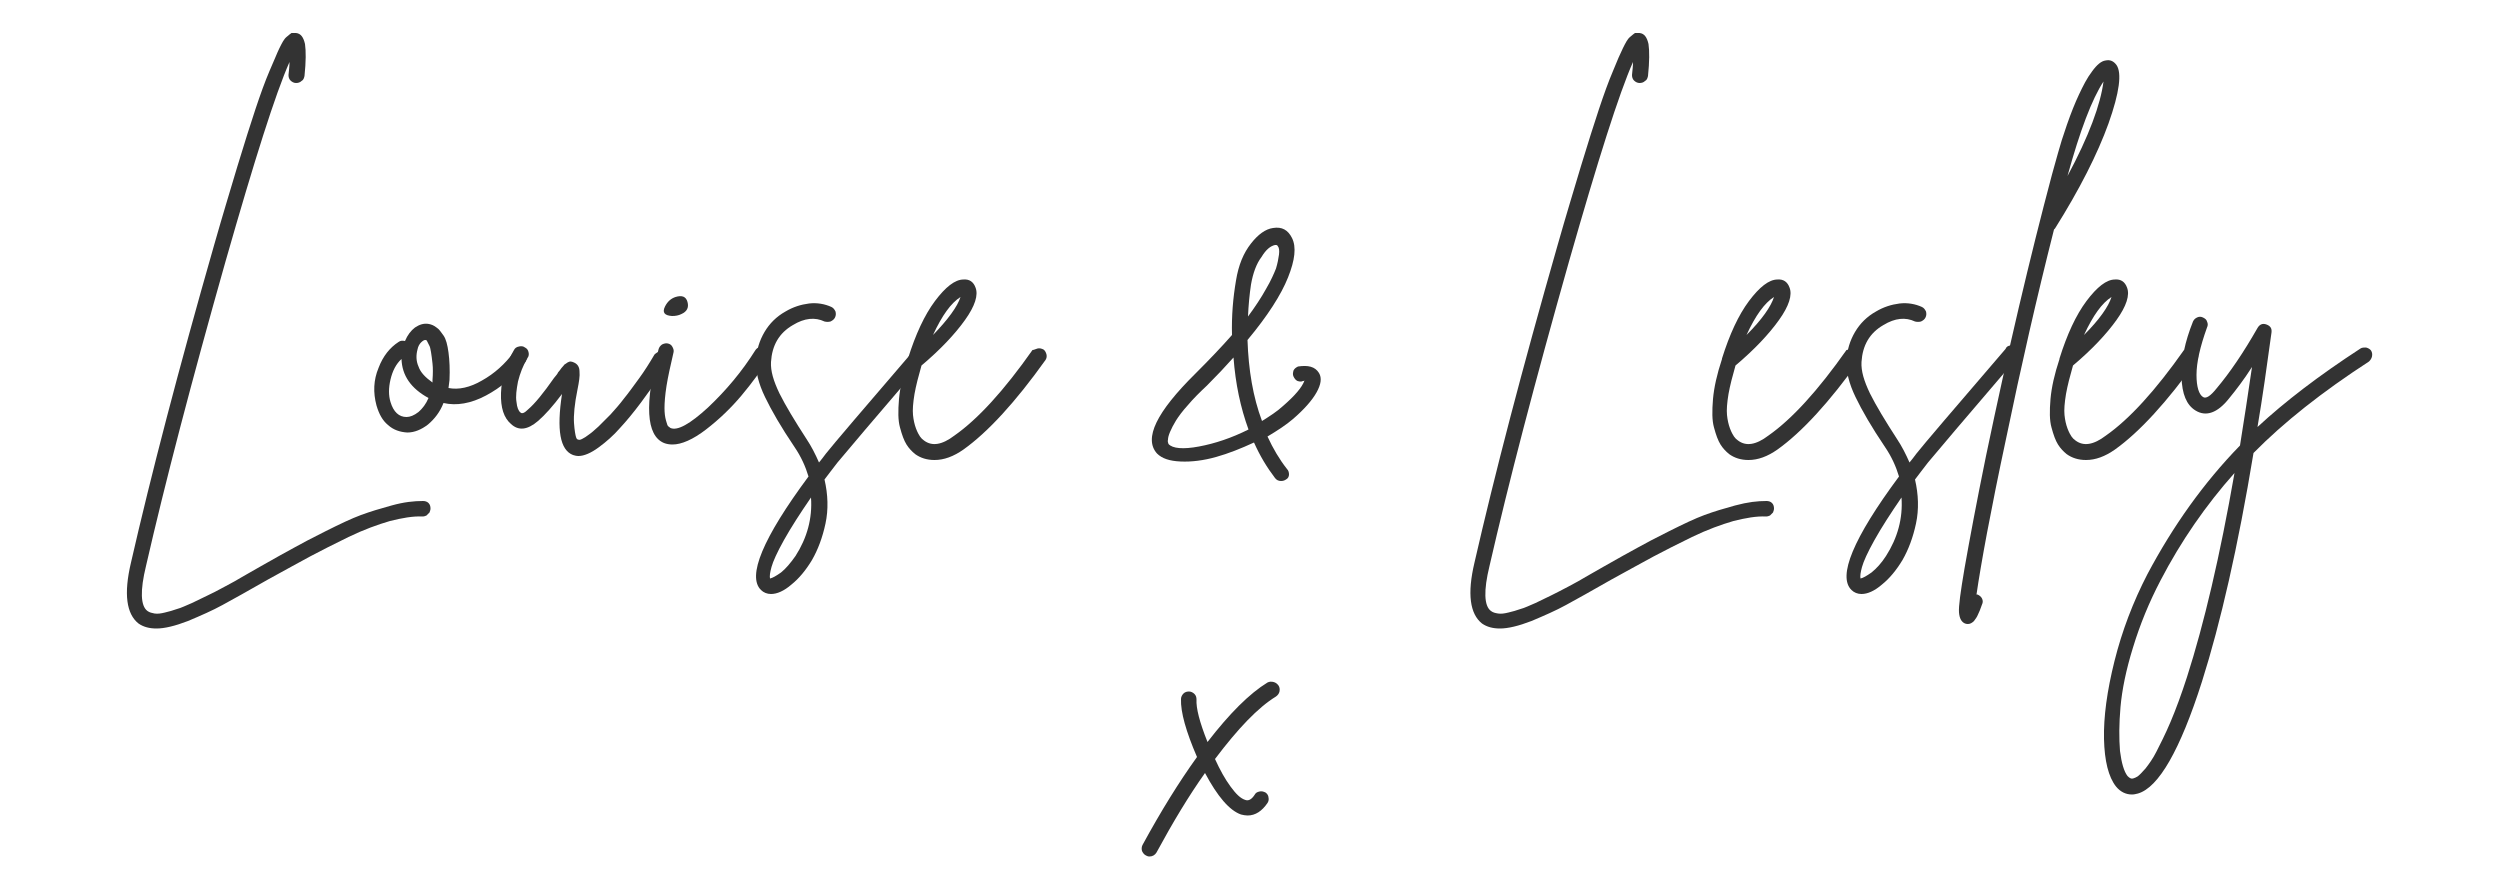 <?xml version="1.0" encoding="utf-8"?>
<!-- Generator: Adobe Illustrator 27.9.0, SVG Export Plug-In . SVG Version: 6.00 Build 0)  -->
<svg version="1.1" id="Layer_1" xmlns="http://www.w3.org/2000/svg" xmlns:xlink="http://www.w3.org/1999/xlink" x="0px" y="0px"
	 viewBox="0 0 500 176" style="enable-background:new 0 0 500 176;" xml:space="preserve">
<style type="text/css">
	.st0{fill:#333333;}
</style>
<g>
	<path class="st0" d="M84.6,100.2c0.4,0,0.8,0.1,1.1,0.4c0.3,0.3,0.4,0.7,0.4,1.1c0,0.3-0.1,0.5-0.2,0.8c-0.2,0.2-0.4,0.4-0.6,0.6
		c-0.2,0.1-0.5,0.2-0.8,0.2c-1.9-0.1-4.1,0.3-6.5,0.9c-2.4,0.7-5.2,1.7-8.3,3.2c-3.1,1.5-5.6,2.8-7.7,3.9c-2,1.1-4.8,2.6-8.4,4.6
		c-4,2.3-7.1,4-9.1,5.1c-2,1.1-4.3,2.1-6.9,3.2c-2.6,1-4.7,1.5-6.3,1.5c-1.4,0-2.6-0.3-3.6-1c-2.4-1.9-3-5.9-1.5-12.2
		c4-17.5,9.5-38.6,16.6-63.4c1.7-6,3.3-11.2,4.7-15.9c1.4-4.6,2.6-8.4,3.6-11.4c1-3,1.9-5.5,2.8-7.6c0.9-2,1.5-3.6,2-4.6
		c0.5-1,0.9-1.8,1.4-2.2s0.8-0.7,1-0.8c0.2,0,0.5,0,0.9,0c1,0.1,1.5,0.9,1.8,2.2c0.2,1.4,0.2,3.5-0.1,6.4c-0.1,0.4-0.2,0.8-0.6,1
		c-0.3,0.3-0.7,0.4-1.1,0.4c-0.4,0-0.8-0.2-1.1-0.5c-0.3-0.3-0.4-0.7-0.4-1.1c0.1-1,0.2-1.8,0.2-2.6c-2.8,6.3-7,19.6-12.8,39.9
		c-6.8,24-12.1,44.3-15.9,60.9c-1.2,4.9-1.1,8,0.3,9c0.4,0.3,0.9,0.4,1.4,0.5c0.6,0.1,1.3,0,2.1-0.2c0.8-0.2,1.6-0.4,2.4-0.7
		c0.8-0.2,1.8-0.7,3-1.2c1.2-0.6,2.3-1.1,3.1-1.5c0.9-0.4,2-1,3.5-1.8c1.5-0.8,2.6-1.4,3.4-1.9c0.8-0.5,2-1.1,3.5-2
		c3-1.7,5.3-3,6.8-3.8c1.6-0.9,3.7-2,6.5-3.4c2.8-1.4,5.1-2.5,7-3.2c1.9-0.7,3.9-1.3,6.1-1.9C80.8,100.4,82.8,100.2,84.6,100.2z"/>
	<path class="st0" d="M103.5,70.1c0.4-0.1,0.8,0.1,1.2,0.3c0.3,0.3,0.5,0.6,0.6,1c0.1,0.4-0.1,0.8-0.3,1.1c-2.2,2.8-4.8,5-7.8,6.6
		c-3,1.6-5.9,2.1-8.5,1.5c-0.7,1.8-1.8,3.2-3.1,4.3c-1.3,1-2.7,1.6-4.1,1.6h-0.1c-1.4-0.1-2.7-0.5-3.8-1.5c-1.1-0.9-1.8-2.2-2.3-3.9
		c-0.7-2.6-0.6-5.1,0.4-7.5c0.9-2.4,2.3-4.1,4-5.2c0.4-0.3,0.8-0.3,1.3-0.2c0.5-1.2,1.2-2.1,2-2.7c0.9-0.6,1.8-0.9,2.8-0.7
		c0.5,0.1,1,0.3,1.5,0.7c0.5,0.3,0.9,0.9,1.4,1.6c0.5,0.7,0.8,1.9,1,3.4c0.2,1.5,0.3,3.4,0.2,5.5c-0.1,0.5-0.1,1.1-0.2,1.6
		c2,0.4,4.3-0.1,6.7-1.5c2.5-1.4,4.6-3.3,6.3-5.6C102.7,70.3,103.1,70.1,103.5,70.1z M81.3,83.4c0.7,0,1.5-0.3,2.4-1
		c0.8-0.7,1.5-1.6,2-2.8c-3.5-1.9-5.3-4.5-5.4-7.8c-1.1,1-1.8,2.4-2.2,4.1c-0.4,1.7-0.4,3.2,0,4.5C78.7,82.4,79.8,83.4,81.3,83.4z
		 M86.5,76c0.1-1.3,0.1-2.4,0-3.3c-0.1-0.9-0.2-1.7-0.3-2.3c-0.1-0.6-0.2-1.1-0.4-1.4c-0.2-0.4-0.3-0.6-0.4-0.8
		c-0.1-0.2-0.2-0.2-0.3-0.2h-0.1c-0.2,0-0.5,0.2-0.8,0.5c-0.3,0.3-0.6,0.8-0.7,1.4c-0.3,1.1-0.3,2.3,0.2,3.4
		c0.4,1.2,1.4,2.2,2.8,3.2C86.5,76.3,86.5,76.1,86.5,76z"/>
	<path class="st0" d="M131.9,70.3c0.4-0.1,0.8,0,1.2,0.2c0.3,0.2,0.6,0.5,0.7,1c0.1,0.4,0.1,0.8-0.2,1.1c-0.6,1-1.3,2.1-2.1,3.2
		c-0.7,1.1-1.8,2.7-3.3,4.7c-1.5,2-2.9,3.7-4.2,5.1c-1.3,1.5-2.8,2.8-4.3,3.9c-1.5,1.1-2.9,1.7-4,1.7c-0.4,0-0.8-0.1-1.1-0.2
		c-2.6-1-3.3-5-2.2-12.2c-1.8,2.4-3.4,4.2-4.8,5.4c-2.1,1.8-3.9,2-5.4,0.6c-1.4-1.2-2.1-3.2-2-6.2c0.1-3,1-5.9,2.6-8.6
		c0.2-0.4,0.5-0.6,1-0.7c0.4-0.1,0.8-0.1,1.2,0.2c0.4,0.2,0.6,0.5,0.7,0.9c0.1,0.4,0.1,0.8-0.2,1.2c-0.9,1.5-1.5,3.1-1.9,4.7
		c-0.3,1.6-0.5,3-0.3,4.1c0.1,1.1,0.4,1.8,0.8,2.1c0.3,0.3,0.8,0.1,1.5-0.6c1.4-1.2,3.1-3.3,5.2-6.3c0.4-0.5,0.7-0.8,0.8-1.1
		c0.2-0.2,0.4-0.5,0.7-0.9c0.3-0.3,0.5-0.6,0.6-0.7c0.2-0.1,0.3-0.2,0.6-0.4c0.2-0.1,0.4-0.2,0.6-0.2c0.2,0,0.5,0.1,0.7,0.2
		c0.7,0.3,1.1,0.9,1.1,1.8c0.1,0.9-0.1,2.1-0.4,3.6c-0.6,2.9-0.8,5.2-0.7,6.7c0.1,1.5,0.3,2.5,0.4,2.8c0.1,0.3,0.2,0.5,0.4,0.5
		c0.2,0.1,0.4,0.1,0.8-0.1c0.4-0.2,0.9-0.5,1.4-0.9c0.6-0.4,1.2-1,1.9-1.6c0.7-0.7,1.5-1.5,2.4-2.4c0.9-1,1.8-2,2.7-3.2
		c0.9-1.1,1.9-2.5,3-4c1.1-1.5,2.1-3.1,3.1-4.8C131.1,70.7,131.5,70.4,131.9,70.3z"/>
	<path class="st0" d="M152,69.4c0.4-0.1,0.8-0.1,1.2,0.2c0.4,0.2,0.6,0.5,0.7,1c0.1,0.4,0,0.8-0.2,1.2c-1.5,2.3-3.3,4.8-5.4,7.3
		c-2.1,2.5-4.5,4.8-7.1,6.8s-4.9,3-6.7,3c-0.6,0-1.2-0.1-1.7-0.3c-3.6-1.5-3.9-7.8-1.1-18.7c0.1-0.4,0.3-0.7,0.7-1
		c0.4-0.2,0.8-0.3,1.2-0.2c0.4,0.1,0.7,0.3,0.9,0.7c0.2,0.4,0.3,0.7,0.2,1.1c-0.6,2.6-1.1,4.8-1.4,6.7c-0.3,1.9-0.4,3.4-0.4,4.4
		c0,1,0.1,1.8,0.3,2.5c0.2,0.7,0.3,1.1,0.5,1.2c0.1,0.1,0.3,0.2,0.4,0.3c1.4,0.6,3.9-0.8,7.5-4.1c3.6-3.4,6.8-7.2,9.5-11.5
		C151.3,69.7,151.6,69.5,152,69.4z M134.4,63.2c-1.5-0.1-2-0.7-1.4-1.9c0.5-1,1.2-1.6,2.1-1.9c1.3-0.4,2.1-0.1,2.4,1
		c0.3,1.1-0.1,1.9-1.2,2.4C135.7,63.1,135.1,63.2,134.4,63.2z"/>
	<path class="st0" d="M183.9,69.1c0.4-0.1,0.8,0.1,1.1,0.4c0.3,0.3,0.5,0.7,0.6,1.1c0.1,0.4-0.1,0.8-0.4,1.1
		c-10.3,12-16.2,19-17.7,20.8c-0.9,1.2-1.8,2.3-2.6,3.4c0.7,3,0.8,6,0.2,8.8c-0.6,2.8-1.5,5.2-2.7,7.3c-1.2,2-2.6,3.7-4.1,4.9
		c-1.5,1.3-2.9,1.9-4.1,1.9c-0.8,0-1.5-0.3-2-0.8c-2.8-2.7,0.3-10.3,9.5-22.7c-0.6-2-1.5-4-2.8-5.9c-2.7-4-4.6-7.3-5.9-10
		c-1.3-2.7-1.9-5.1-1.8-7.3c0.1-2.1,0.7-4,1.7-5.7c1-1.7,2.4-3.1,4.2-4.1c1.5-0.9,3.1-1.4,4.7-1.6c1.6-0.2,3.2,0.1,4.5,0.7
		c0.4,0.2,0.6,0.5,0.8,0.9c0.1,0.4,0.1,0.8-0.1,1.2c-0.2,0.4-0.5,0.6-0.9,0.8c-0.4,0.1-0.8,0.1-1.2,0c-1.9-0.9-4-0.7-6.3,0.7
		c-2.8,1.6-4.2,4.1-4.4,7.4c-0.1,1.8,0.5,3.8,1.7,6.3c1.2,2.4,3,5.4,5.4,9.1c1,1.5,1.8,3.1,2.5,4.7c0.4-0.5,0.9-1.1,1.4-1.8
		c1.5-1.9,7.4-8.8,17.8-20.9C183.1,69.3,183.5,69.2,183.9,69.1z M159.1,111.2c2.3-3.6,3.4-7.5,3.1-11.7c-2.2,3.2-4,6-5.4,8.5
		c-1.4,2.5-2.2,4.3-2.5,5.4c-0.3,1.1-0.4,1.8-0.3,2.3c0.5-0.1,1.2-0.5,2.2-1.2C157.2,113.7,158.1,112.6,159.1,111.2z"/>
	<path class="st0" d="M207.5,69.7c0.4-0.1,0.8,0,1.2,0.2c0.3,0.2,0.5,0.6,0.6,1c0.1,0.4,0,0.8-0.2,1.1c-6,8.4-11.5,14.4-16.4,17.9
		c-2,1.4-3.9,2.1-5.8,2.1c-1.5,0-2.8-0.4-3.9-1.2c-0.6-0.5-1.2-1.1-1.7-1.9c-0.5-0.8-0.9-1.9-1.3-3.4c-0.4-1.4-0.4-3.3-0.2-5.7
		c0.2-2.3,0.8-5,1.8-8v-0.1c1.5-4.8,3.3-8.7,5.4-11.5c2.1-2.8,4-4.3,5.7-4.3c1.2-0.1,2,0.5,2.4,1.6c0.6,1.5-0.1,3.7-2.1,6.5
		c-2,2.8-4.9,5.9-8.7,9.1c-0.6,2.1-1.1,4-1.4,5.7c-0.3,1.8-0.4,3.2-0.3,4.2c0.1,1,0.3,1.9,0.6,2.7c0.3,0.8,0.6,1.3,0.8,1.6
		c0.2,0.3,0.5,0.6,0.8,0.8c1.6,1.2,3.6,0.9,6.1-1c4.7-3.3,9.9-9,15.6-17.1C206.8,70,207.1,69.8,207.5,69.7z M192.1,59.4
		c-1.9,1.2-3.7,3.7-5.5,7.6C189.6,63.9,191.5,61.3,192.1,59.4z"/>
	<path class="st0" d="M263.8,74.6c0.6,1,0.4,2.3-0.5,3.9c-0.9,1.6-2.5,3.4-4.7,5.3c-1.4,1.2-3.1,2.3-5.1,3.5
		c1.1,2.4,2.4,4.6,3.9,6.5c0.3,0.3,0.4,0.7,0.4,1.1c0,0.4-0.2,0.8-0.6,1c-0.3,0.2-0.6,0.3-1,0.3c-0.5,0-0.9-0.2-1.2-0.6
		c-1.6-2.1-3-4.4-4.2-7.1c-2.6,1.2-5.1,2.2-7.6,2.9c-2.5,0.7-4.9,1-7.1,0.9c-2.2-0.1-3.7-0.6-4.7-1.6c-2.7-3-0.1-8.3,7.7-16
		c2.7-2.7,5.1-5.2,7.3-7.7c-0.1-3.8,0.2-7.4,0.8-10.9c0.5-3.1,1.5-5.5,3-7.4c1.4-1.8,2.9-2.9,4.4-3.1c1.8-0.3,3,0.4,3.8,2
		c0.9,1.8,0.6,4.4-0.8,7.9c-1.4,3.5-4.1,7.7-8.1,12.5c0.2,6,1.1,11.4,2.9,16.2c1.6-1,3-1.9,4.2-3c2.3-2,3.8-3.7,4.3-5.1
		c-0.1,0.1-0.2,0.1-0.3,0.1c-0.4,0.2-0.7,0.1-1.1,0c-0.4-0.2-0.6-0.5-0.8-0.9c-0.2-0.4-0.1-0.8,0-1.2c0.2-0.4,0.5-0.6,0.9-0.8
		C261.6,73,263,73.3,263.8,74.6z M233.7,88.8c0.8,0.9,2.9,1.1,6.1,0.5c3.2-0.6,6.5-1.7,9.9-3.4c-1.6-4.4-2.6-9.1-3-14.4
		c-1.6,1.8-3.4,3.7-5.3,5.6c-1.5,1.4-2.8,2.7-3.8,3.9c-1.1,1.2-1.9,2.3-2.4,3.1c-0.5,0.8-0.9,1.6-1.2,2.3c-0.3,0.7-0.4,1.2-0.4,1.5
		C233.5,88.3,233.6,88.5,233.7,88.8z M250.2,56.9c-0.3,2-0.5,4.1-0.6,6.4c1.4-1.9,2.6-3.7,3.6-5.5c1-1.7,1.6-3.1,2-4.1
		c0.3-1,0.5-2,0.6-2.8c0.1-0.8,0-1.4-0.2-1.6c-0.1-0.2-0.2-0.3-0.4-0.3c-0.1,0-0.1,0-0.2,0c-0.9,0.2-1.8,0.9-2.7,2.4
		C251.3,52.7,250.6,54.6,250.2,56.9z"/>
	<path class="st0" d="M353.3,100.2c0.4,0,0.8,0.1,1.1,0.4c0.3,0.3,0.4,0.7,0.4,1.1c0,0.3-0.1,0.5-0.2,0.8c-0.2,0.2-0.4,0.4-0.6,0.6
		c-0.2,0.1-0.5,0.2-0.8,0.2c-1.9-0.1-4.1,0.3-6.5,0.9c-2.4,0.7-5.2,1.7-8.3,3.2c-3.1,1.5-5.6,2.8-7.7,3.9c-2,1.1-4.8,2.6-8.4,4.6
		c-4,2.3-7.1,4-9.1,5.1c-2,1.1-4.3,2.1-6.9,3.2c-2.6,1-4.7,1.5-6.3,1.5c-1.4,0-2.6-0.3-3.6-1c-2.4-1.9-3-5.9-1.5-12.2
		c4-17.5,9.5-38.6,16.6-63.4c1.7-6,3.3-11.2,4.7-15.9c1.4-4.6,2.6-8.4,3.6-11.4c1-3,1.9-5.5,2.8-7.6c0.8-2,1.5-3.6,2-4.6
		c0.5-1,0.9-1.8,1.4-2.2s0.8-0.7,1-0.8c0.2,0,0.5,0,0.9,0c1,0.1,1.5,0.9,1.8,2.2c0.2,1.4,0.2,3.5-0.1,6.4c-0.1,0.4-0.2,0.8-0.6,1
		c-0.3,0.3-0.7,0.4-1.1,0.4c-0.4,0-0.8-0.2-1.1-0.5c-0.3-0.3-0.4-0.7-0.4-1.1c0.1-1,0.2-1.8,0.2-2.6c-2.8,6.3-7,19.6-12.8,39.9
		c-6.8,24-12.1,44.3-15.9,60.9c-1.2,4.9-1.1,8,0.3,9c0.4,0.3,0.8,0.4,1.4,0.5c0.6,0.1,1.3,0,2.1-0.2c0.8-0.2,1.6-0.4,2.4-0.7
		c0.8-0.2,1.8-0.7,3-1.2c1.2-0.6,2.3-1.1,3.1-1.5c0.8-0.4,2-1,3.5-1.8c1.5-0.8,2.6-1.4,3.4-1.9c0.8-0.5,2-1.1,3.5-2
		c3-1.7,5.3-3,6.8-3.8c1.6-0.9,3.7-2,6.5-3.4c2.8-1.4,5.1-2.5,7-3.2c1.9-0.7,3.9-1.3,6.1-1.9C349.6,100.4,351.5,100.2,353.3,100.2z"
		/>
	<path class="st0" d="M370.3,69.7c0.4-0.1,0.8,0,1.2,0.2c0.3,0.2,0.5,0.6,0.6,1c0.1,0.4,0,0.8-0.2,1.1c-6,8.4-11.5,14.4-16.4,17.9
		c-2,1.4-3.9,2.1-5.8,2.1c-1.5,0-2.8-0.4-3.9-1.2c-0.6-0.5-1.2-1.1-1.7-1.9c-0.5-0.8-0.9-1.9-1.3-3.4c-0.4-1.4-0.4-3.3-0.2-5.7
		c0.2-2.3,0.8-5,1.8-8v-0.1c1.5-4.8,3.3-8.7,5.4-11.5c2.1-2.8,4-4.3,5.7-4.3c1.2-0.1,2,0.5,2.4,1.6c0.6,1.5-0.1,3.7-2.1,6.5
		c-2,2.8-4.9,5.9-8.7,9.1c-0.6,2.1-1.1,4-1.4,5.7c-0.3,1.8-0.4,3.2-0.3,4.2c0.1,1,0.3,1.9,0.6,2.7c0.3,0.8,0.6,1.3,0.8,1.6
		c0.2,0.3,0.5,0.6,0.8,0.8c1.6,1.2,3.6,0.9,6.1-1c4.7-3.3,9.9-9,15.6-17.1C369.5,70,369.9,69.8,370.3,69.7z M354.8,59.4
		c-1.9,1.2-3.7,3.7-5.5,7.6C352.4,63.9,354.2,61.3,354.8,59.4z"/>
	<path class="st0" d="M402,69.1c0.4-0.1,0.8,0.1,1.1,0.4c0.3,0.3,0.5,0.7,0.6,1.1c0.1,0.4-0.1,0.8-0.4,1.1
		c-10.3,12-16.2,19-17.7,20.8c-0.9,1.2-1.8,2.3-2.6,3.4c0.7,3,0.8,6,0.2,8.8c-0.6,2.8-1.5,5.2-2.7,7.3c-1.2,2-2.6,3.7-4.1,4.9
		c-1.5,1.3-2.9,1.9-4.1,1.9c-0.8,0-1.5-0.3-2-0.8c-2.8-2.7,0.3-10.3,9.5-22.7c-0.6-2-1.5-4-2.8-5.9c-2.7-4-4.6-7.3-5.9-10
		c-1.3-2.7-1.9-5.1-1.8-7.3c0.1-2.1,0.7-4,1.7-5.7c1-1.7,2.4-3.1,4.2-4.1c1.5-0.9,3.1-1.4,4.7-1.6c1.6-0.2,3.2,0.1,4.5,0.7
		c0.4,0.2,0.6,0.5,0.8,0.9c0.1,0.4,0.1,0.8-0.1,1.2c-0.2,0.4-0.5,0.6-0.9,0.8c-0.4,0.1-0.8,0.1-1.2,0c-1.9-0.9-4-0.7-6.3,0.7
		c-2.8,1.6-4.2,4.1-4.4,7.4c-0.1,1.8,0.5,3.8,1.7,6.3c1.2,2.4,3,5.4,5.4,9.1c1,1.5,1.8,3.1,2.5,4.7c0.4-0.5,0.9-1.1,1.4-1.8
		c1.5-1.9,7.4-8.8,17.8-20.9C401.3,69.3,401.6,69.2,402,69.1z M377.2,111.2c2.3-3.6,3.4-7.5,3.1-11.7c-2.2,3.2-4,6-5.4,8.5
		c-1.4,2.5-2.2,4.3-2.5,5.4c-0.3,1.1-0.4,1.8-0.3,2.3c0.5-0.1,1.2-0.5,2.2-1.2C375.3,113.7,376.3,112.6,377.2,111.2z"/>
	<path class="st0" d="M423.3,13c1.1,1.6,0.6,5.5-1.6,11.7c-2.2,6.1-5.8,13.2-10.7,21c-0.1,0.1-0.1,0.1-0.2,0.2
		c-3.4,13.4-6.6,27.4-9.6,41.9c-3.1,14.5-5,24.9-5.9,31.1c0.1,0,0.1,0,0.2,0c0.4,0.2,0.7,0.4,0.9,0.8c0.2,0.4,0.2,0.8,0,1.2
		c-0.3,0.9-0.6,1.6-0.8,2c-0.2,0.5-0.5,0.9-0.8,1.3c-0.4,0.4-0.8,0.6-1.2,0.6c-0.2,0-0.3,0-0.6-0.1c-0.7-0.3-1.1-1-1.2-2.2
		c-0.1-1.2,0.3-4.1,1.1-8.8c1-5.7,2.4-13.2,4.3-22.5c4.4-21.1,8.8-39.8,13.2-56.3c0.4-1.4,0.8-2.8,1.2-4.3c0.4-1.5,1-3.4,1.8-5.7
		c0.8-2.3,1.6-4.3,2.4-6c0.8-1.7,1.6-3.3,2.6-4.6c1-1.4,1.9-2.1,2.7-2.2C422,11.9,422.7,12.2,423.3,13z M413.5,35.2
		c4.3-8,6.6-14.3,7.2-18.9C418.4,19.8,416,26.1,413.5,35.2z"/>
	<path class="st0" d="M437.8,69.7c0.4-0.1,0.8,0,1.2,0.2c0.3,0.2,0.5,0.6,0.6,1c0.1,0.4,0,0.8-0.2,1.1c-6,8.4-11.5,14.4-16.4,17.9
		c-2,1.4-3.9,2.1-5.8,2.1c-1.5,0-2.8-0.4-3.9-1.2c-0.6-0.5-1.2-1.1-1.7-1.9c-0.5-0.8-0.9-1.9-1.3-3.4c-0.4-1.4-0.4-3.3-0.2-5.7
		c0.2-2.3,0.8-5,1.8-8v-0.1c1.5-4.8,3.3-8.7,5.4-11.5c2.1-2.8,4-4.3,5.7-4.3c1.2-0.1,2,0.5,2.4,1.6c0.6,1.5-0.1,3.7-2.1,6.5
		c-2,2.8-4.9,5.9-8.7,9.1c-0.6,2.1-1.1,4-1.4,5.7c-0.3,1.8-0.4,3.2-0.3,4.2c0.1,1,0.3,1.9,0.6,2.7c0.3,0.8,0.6,1.3,0.8,1.6
		c0.2,0.3,0.5,0.6,0.8,0.8c1.6,1.2,3.6,0.9,6.1-1c4.7-3.3,9.9-9,15.6-17.1C437,70,437.4,69.8,437.8,69.7z M422.3,59.4
		c-1.9,1.2-3.7,3.7-5.5,7.6C419.9,63.9,421.7,61.3,422.3,59.4z"/>
	<path class="st0" d="M473.2,69.5c0.4,0.1,0.8,0.3,1,0.6c0.2,0.3,0.3,0.7,0.2,1.2c-0.1,0.4-0.3,0.7-0.6,1
		c-9.4,6.1-17.1,12.2-23.1,18.3c-3.1,18.8-6.6,34-10.3,45.7c-4.4,13.8-8.7,21.2-12.8,22.4c-0.4,0.1-0.8,0.2-1.2,0.2
		c-1.2,0-2.3-0.5-3.2-1.6c-1.5-1.9-2.3-5.1-2.4-9.5c-0.1-4.4,0.6-9.6,2.1-15.6c1.5-6,3.7-11.8,6.6-17.4c5.1-9.6,11.2-18.2,18.5-25.7
		c0.8-5,1.6-10.2,2.4-15.7c-1.6,2.5-3.2,4.6-4.6,6.3c-2.3,2.9-4.6,3.7-6.7,2.4c-1.8-1.1-2.7-3.3-2.8-6.7c-0.1-3.4,0.7-7.1,2.3-11.1
		c0.2-0.4,0.4-0.6,0.8-0.8c0.4-0.2,0.8-0.2,1.2,0c0.4,0.2,0.7,0.4,0.8,0.8c0.2,0.4,0.2,0.8,0,1.2c-1.4,3.9-2.1,7-2.1,9.5
		c0,2.4,0.5,3.9,1.3,4.4c0.6,0.4,1.5-0.2,2.7-1.7c2.7-3.2,5.4-7.2,8.2-12.1c0.4-0.7,1-1,1.8-0.7c0.8,0.3,1.1,0.8,1,1.6
		c-0.9,6.6-1.8,13-2.8,18.9c5.5-5.1,12.3-10.3,20.6-15.7C472.4,69.5,472.8,69.5,473.2,69.5z M437.4,135.4
		c3.4-10.6,6.6-24.2,9.5-40.8c-5.7,6.4-10.7,13.6-14.8,21.5c-2.3,4.4-4.1,8.8-5.5,13.4c-1.4,4.5-2.2,8.5-2.5,11.9
		c-0.3,3.4-0.3,6.3-0.1,8.8c0.3,2.4,0.8,4.1,1.5,5c0.4,0.4,0.7,0.6,1.1,0.5c0.3-0.1,0.6-0.2,0.9-0.4c0.3-0.2,0.9-0.8,1.6-1.6
		c0.7-0.9,1.5-2,2.2-3.4c0.7-1.4,1.7-3.3,2.8-5.9C435.2,141.8,436.3,138.8,437.4,135.4z"/>
	<path class="st0" d="M254.7,136.4c0.4,0.1,0.7,0.3,1,0.7c0.2,0.3,0.3,0.7,0.2,1.2c-0.1,0.4-0.3,0.7-0.7,1
		c-3.6,2.2-7.6,6.4-12.2,12.5c1,2.2,2,4,3.1,5.5c1.1,1.5,2,2.4,3,2.7c0.6,0.2,1.2-0.1,1.8-1c0.2-0.4,0.5-0.6,1-0.7
		c0.4-0.1,0.8,0,1.2,0.2c0.3,0.2,0.6,0.6,0.6,1c0.1,0.4,0,0.8-0.2,1.1c-1.1,1.6-2.4,2.5-4,2.5c-0.4,0-0.9-0.1-1.3-0.2
		c-2.3-0.8-4.7-3.6-7.2-8.3c-3.2,4.5-6.4,9.8-9.7,15.9c-0.3,0.5-0.8,0.8-1.4,0.8c-0.3,0-0.5-0.1-0.7-0.2c-0.4-0.2-0.6-0.5-0.8-0.9
		c-0.1-0.4-0.1-0.8,0.1-1.2c3.7-6.8,7.3-12.6,10.9-17.6c-2.2-5.1-3.3-9-3.2-11.6c0-0.4,0.2-0.8,0.5-1.1c0.3-0.3,0.7-0.4,1.1-0.4
		c0.4,0,0.8,0.2,1.1,0.5c0.3,0.3,0.4,0.7,0.4,1.1c-0.1,1.7,0.6,4.5,2.2,8.5c4.4-5.7,8.4-9.7,12-11.9
		C253.9,136.3,254.3,136.3,254.7,136.4z"/>
</g>
</svg>
